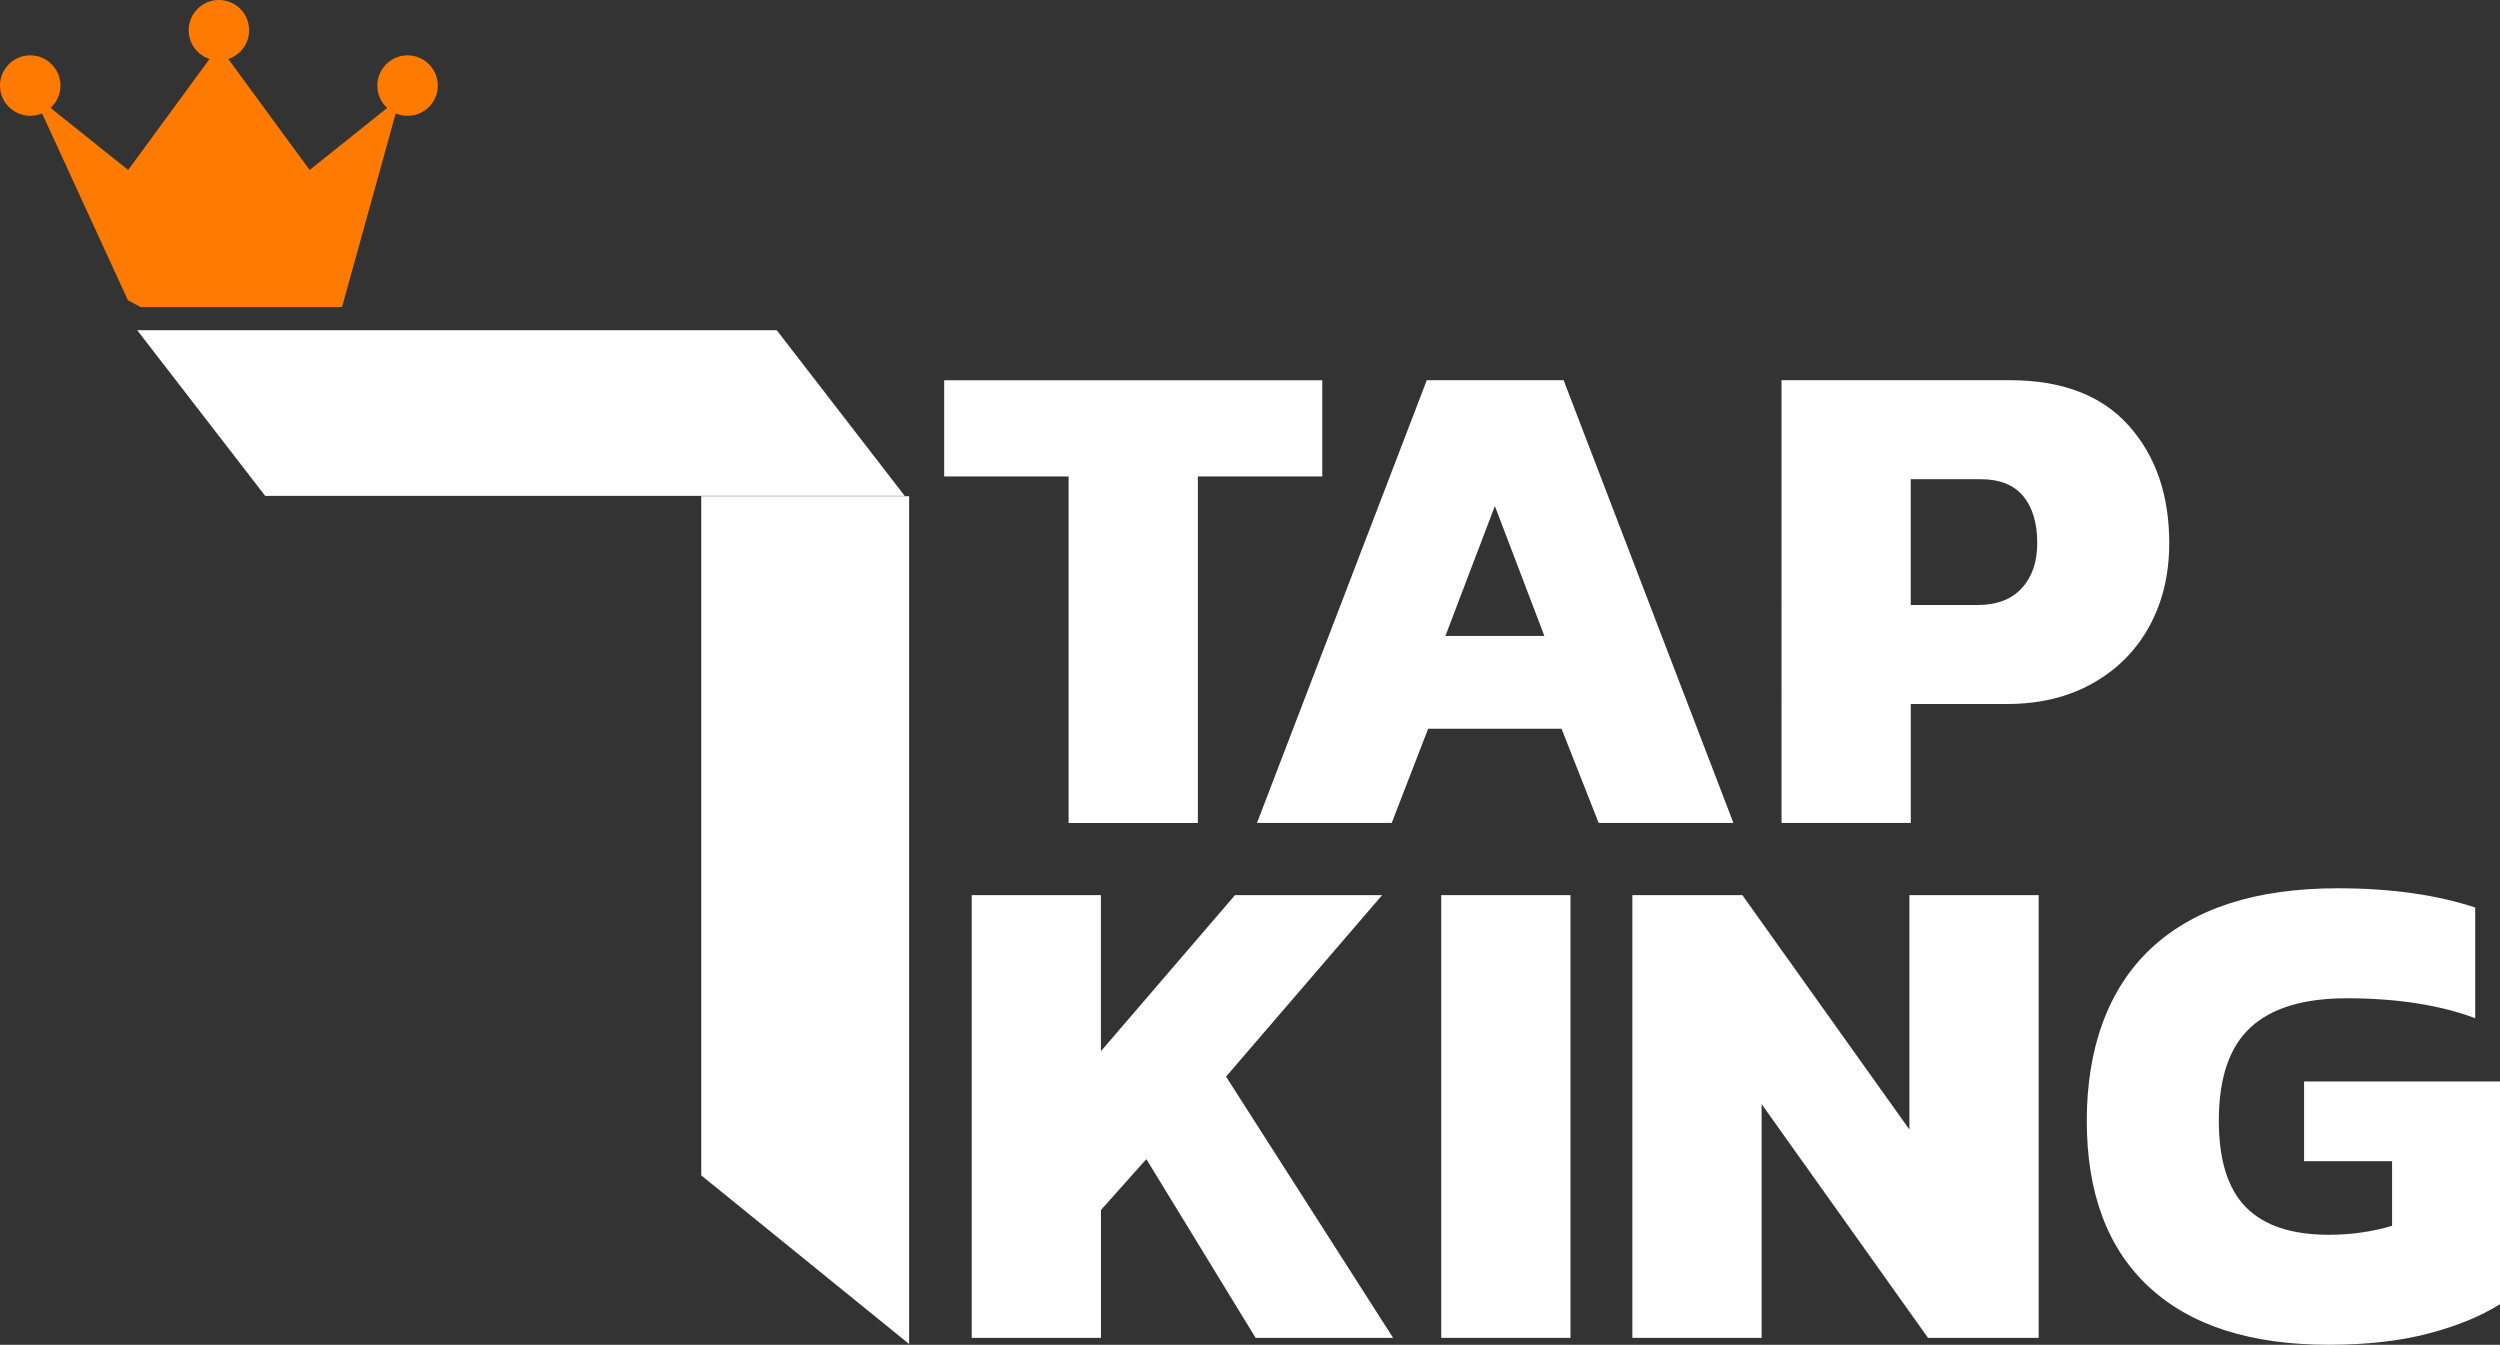 <?xml version="1.0" encoding="UTF-8"?>
<svg width="455.69" height="245.12" data-name="Layer 1" version="1.1" viewBox="0 0 455.69 245.12" xmlns="http://www.w3.org/2000/svg">
 <rect x="0" y="0" width="455.69" height="245.12" fill="#333333" stroke="none"/>
 <defs>
  <style>.cls-1 {
        fill: #ff7a00;
        fill-rule: evenodd;
      }

      .cls-2 {
        fill: #fff;
      }</style>
 </defs>
 <polygon class="cls-2" transform="translate(-120.59,-204.45)" points="285.49 294.83 168.92 294.83 145.6 264.64 262.17 264.64"/>
 <polygon class="cls-2" transform="translate(-120.59,-204.45)" points="248.41 418.69 248.41 294.9 286.3 294.9 286.3 449.43"/>
 <g transform="translate(-120.59,-204.45)">
  <path class="cls-2" d="m315.37 291.3h-22.68v-17.54h68.92v17.54h-22.68v63.16h-23.56z"/>
  <path class="cls-2" d="m380.66 273.75h24.94l30.95 80.7h-24.56l-6.77-17.17h-24.31l-6.64 17.17h-24.56zm21.43 46.62-9.02-23.68-9.02 23.68z"/>
  <path class="cls-2" d="m445.32 273.75h41.6c9.52 0 16.75 2.76 21.68 8.27s7.39 12.66 7.39 21.43c0 5.68-1.21 10.74-3.63 15.16-2.42 4.43-5.87 7.89-10.34 10.4s-9.67 3.76-15.6 3.76h-17.54v21.68h-23.56zm35.71 40.98c3.51 0 6.2-1.02 8.08-3.07s2.82-4.78 2.82-8.21c0-3.68-0.86-6.54-2.57-8.58-1.71-2.05-4.28-3.07-7.71-3.07h-12.78v22.93z"/>
  <path class="cls-2" d="m297.7 367.61h23.56v28.45l24.44-28.45h26.82l-28.45 33.08 30.45 47.62h-25.06l-19.92-32.58-8.27 9.27v23.31h-23.56v-80.7z"/>
  <path class="cls-2" d="m383.29 367.61h23.56v80.7h-23.56z"/>
  <path class="cls-2" d="m418.13 367.61h20.05l30.45 42.73v-42.73h23.56v80.7h-20.17l-30.33-42.61v42.61h-23.56z"/>
  <path class="cls-2" d="m512.3 439.04c-7.56-7.02-11.34-17.12-11.34-30.33s3.9-24.08 11.72-31.39c7.81-7.31 19.15-10.96 34.02-10.96 9.61 0 17.96 1.17 25.06 3.51v20.17c-6.52-2.42-14.33-3.63-23.43-3.63-7.85 0-13.7 1.78-17.54 5.33s-5.76 9.21-5.76 16.98c0 7.19 1.65 12.45 4.95 15.79s8.33 5.01 15.1 5.01c4.01 0 7.85-0.54 11.53-1.63v-11.78h-16.04v-14.54h35.71v40.6c-3.43 2.17-7.75 3.95-12.97 5.33s-11.3 2.07-18.23 2.07c-14.29 0-25.21-3.51-32.77-10.53z"/>
 </g>
 <path class="cls-1" d="m40.15 55.98h22.19l9.79-35.31c0.66 0.28 1.4 0.44 2.16 0.44 3.04 0 5.51-2.47 5.51-5.51s-2.47-5.51-5.51-5.51-5.51 2.47-5.51 5.51c0 1.62 0.69 3.07 1.8 4.07l-14.14 11.32-14.83-20.24c2.21-0.72 3.8-2.79 3.8-5.24 0-3.04-2.47-5.51-5.51-5.51s-5.51 2.47-5.51 5.51c0 2.45 1.6 4.52 3.8 5.24l-14.83 20.24-14.14-11.32c1.11-1.01 1.8-2.46 1.8-4.07 0-3.04-2.47-5.51-5.51-5.51s-5.51 2.47-5.51 5.51 2.47 5.51 5.51 5.51c0.77 0 1.5-0.16 2.16-0.44l15.65 34.06 2.32 1.25"/>
</svg>
